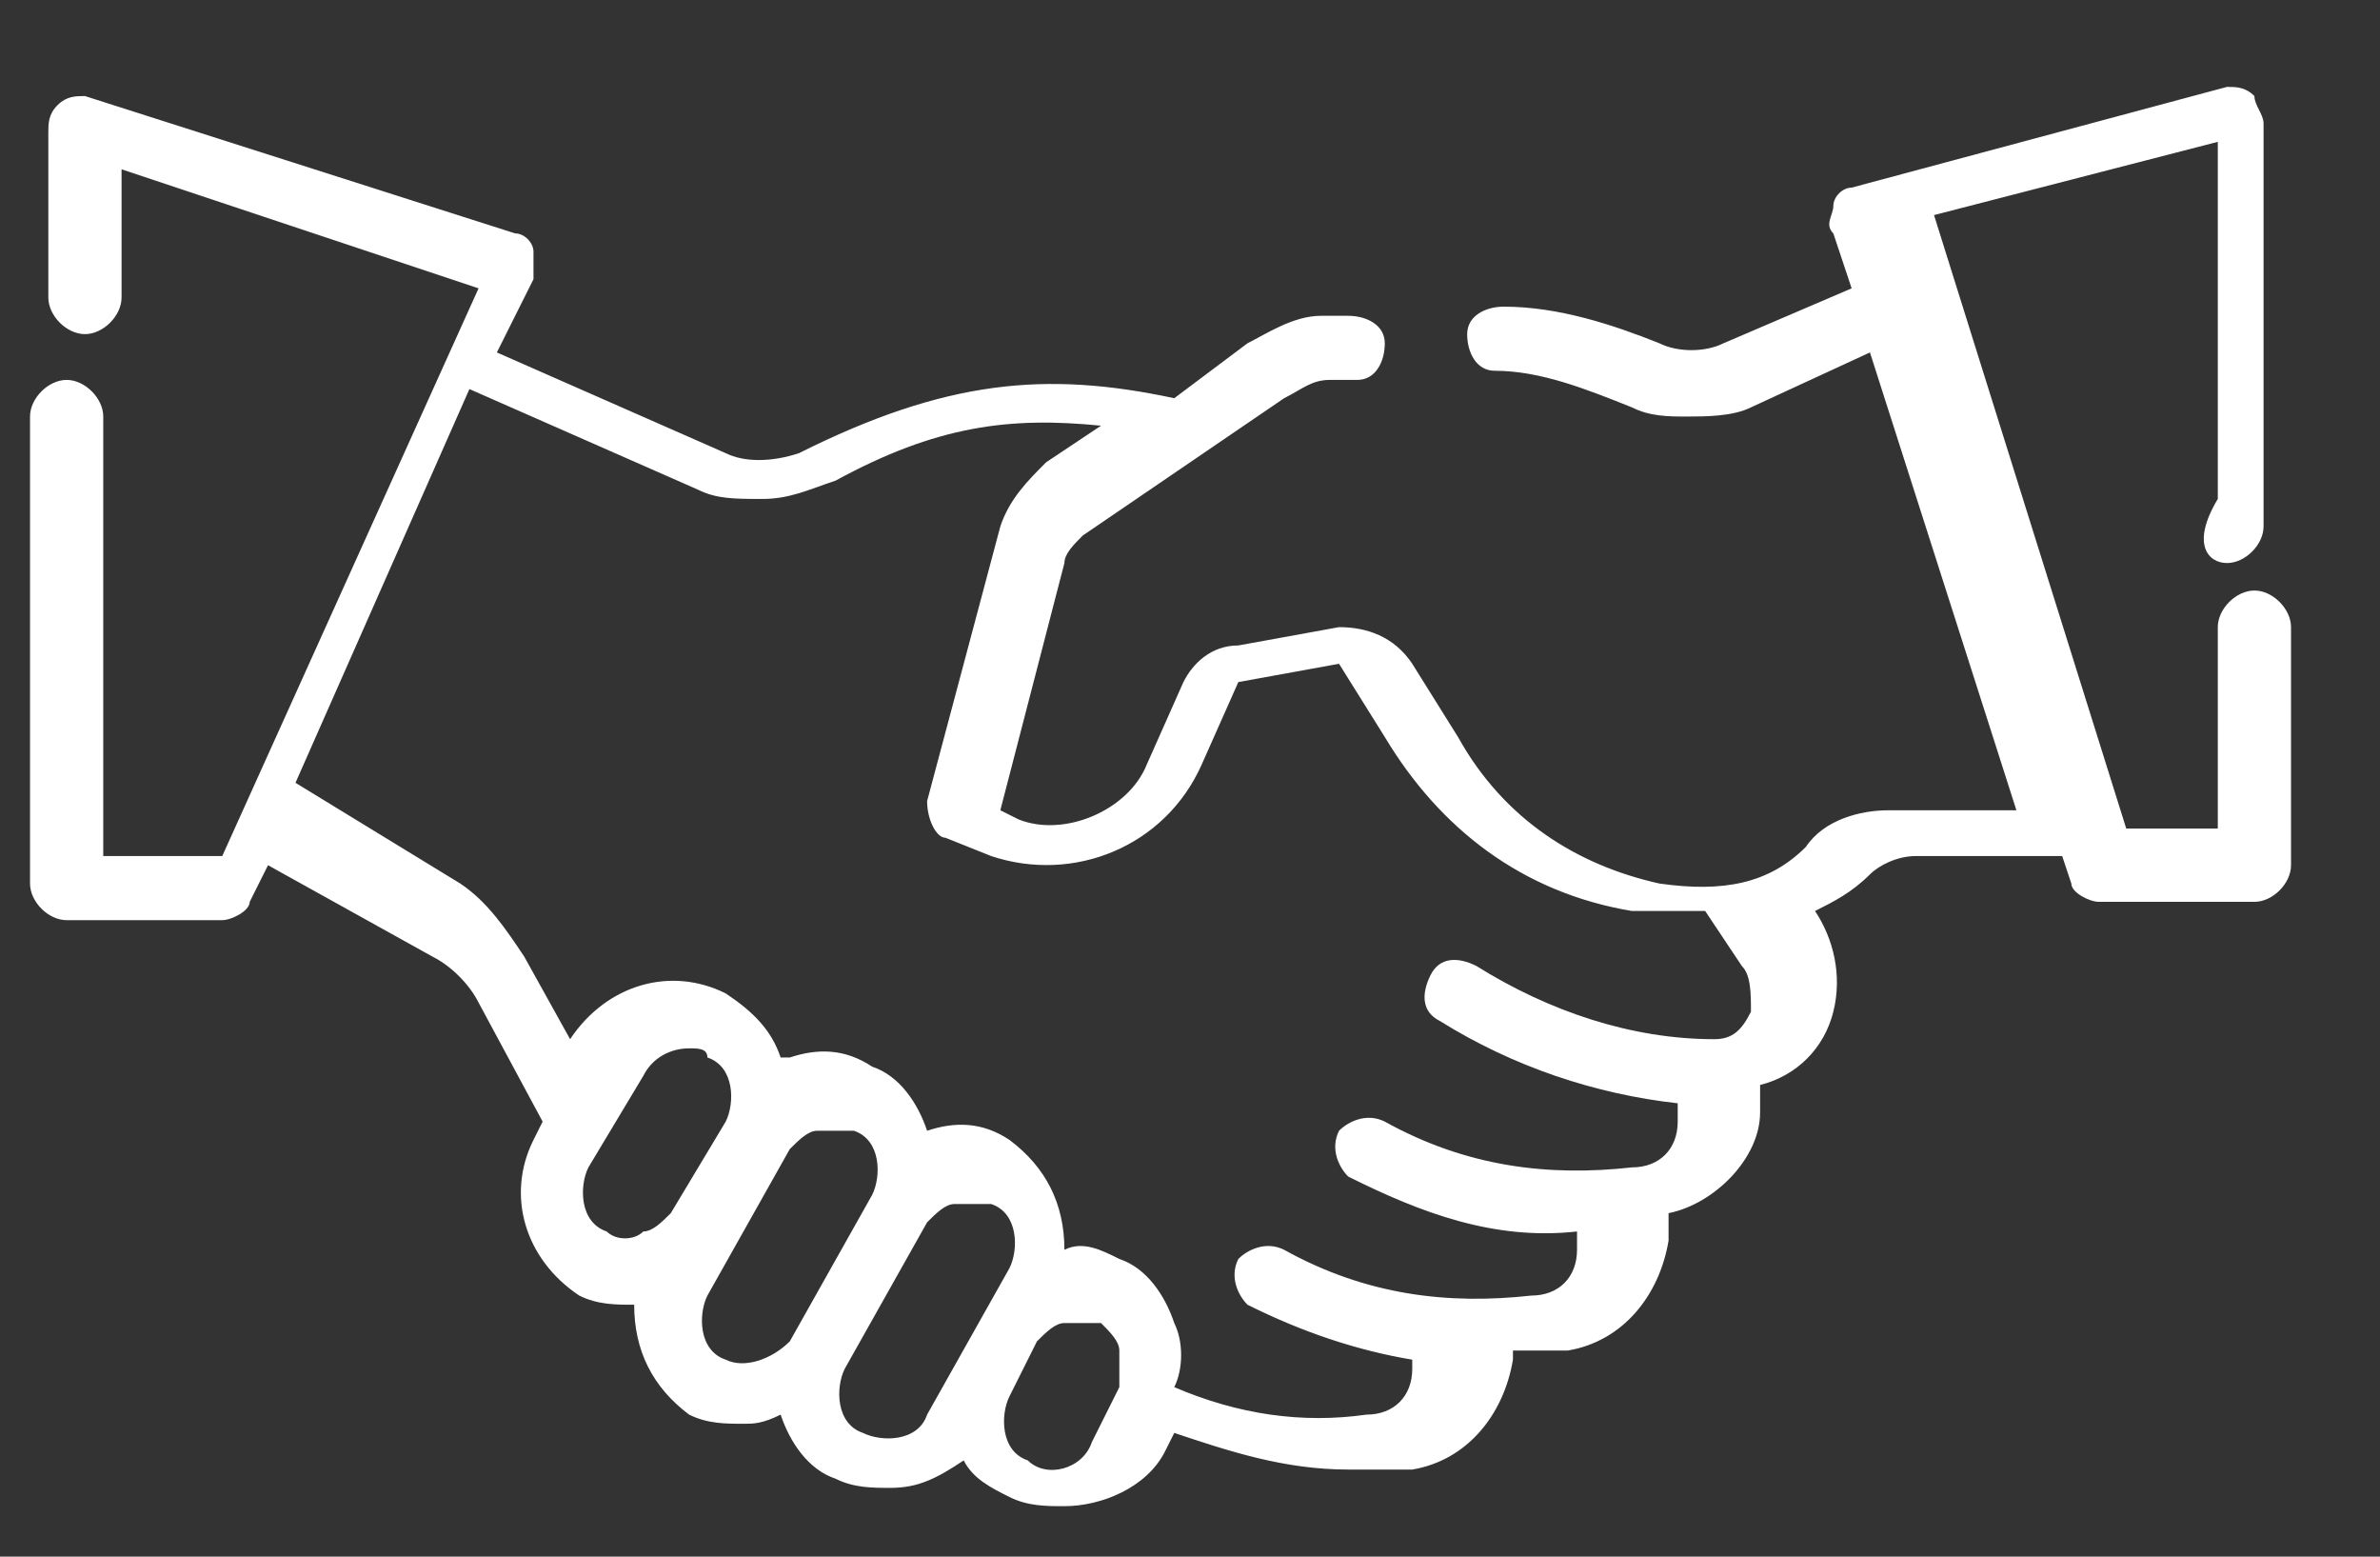 <?xml version="1.0" encoding="UTF-8"?> <svg xmlns="http://www.w3.org/2000/svg" width="26" height="17" viewBox="0 0 26 17" fill="none"><rect x="0" y="0" width="26" height="17" fill="#333333" stroke="none"/> <path fill-rule="evenodd" clip-rule="evenodd" d="M24.328 6.149C24.528 6.149 24.728 5.949 24.728 5.749V1.349C24.728 1.249 24.628 1.149 24.628 1.049C24.528 0.949 24.428 0.949 24.328 0.949L20.228 2.049C20.128 2.049 20.028 2.149 20.028 2.249C20.028 2.349 19.928 2.449 20.028 2.549L20.228 3.149L18.828 3.749C18.628 3.849 18.328 3.849 18.128 3.749C17.628 3.549 17.028 3.349 16.428 3.349C16.228 3.349 16.028 3.449 16.028 3.649C16.028 3.849 16.128 4.049 16.328 4.049C16.828 4.049 17.328 4.249 17.828 4.449C18.028 4.549 18.228 4.549 18.428 4.549C18.628 4.549 18.928 4.549 19.128 4.449L20.428 3.849L22.028 8.849H20.628C20.328 8.849 19.928 8.949 19.728 9.249C19.328 9.649 18.828 9.749 18.128 9.649C17.228 9.449 16.428 8.949 15.928 8.049L15.428 7.249C15.228 6.949 14.928 6.849 14.628 6.849L13.528 7.049C13.228 7.049 13.028 7.249 12.928 7.449L12.528 8.349C12.328 8.849 11.628 9.149 11.128 8.949L10.928 8.849L11.628 6.149C11.628 6.049 11.728 5.949 11.828 5.849L14.028 4.349C14.228 4.249 14.328 4.149 14.528 4.149C14.628 4.149 14.728 4.149 14.828 4.149C15.028 4.149 15.128 3.949 15.128 3.749C15.128 3.549 14.928 3.449 14.728 3.449C14.628 3.449 14.528 3.449 14.428 3.449C14.128 3.449 13.828 3.649 13.628 3.749L12.828 4.349C11.428 4.049 10.328 4.149 8.728 4.949C8.428 5.049 8.128 5.049 7.928 4.949L5.428 3.849L5.828 3.049C5.828 2.949 5.828 2.849 5.828 2.749C5.828 2.649 5.728 2.549 5.628 2.549L0.928 1.049C0.828 1.049 0.728 1.049 0.628 1.149C0.528 1.249 0.528 1.349 0.528 1.449V3.249C0.528 3.449 0.728 3.649 0.928 3.649C1.128 3.649 1.328 3.449 1.328 3.249V1.849L5.228 3.149L2.428 9.349H1.128V4.549C1.128 4.349 0.928 4.149 0.728 4.149C0.528 4.149 0.328 4.349 0.328 4.549V9.649C0.328 9.849 0.528 10.049 0.728 10.049H2.428C2.528 10.049 2.728 9.949 2.728 9.849L2.928 9.449L4.728 10.449C4.928 10.549 5.128 10.749 5.228 10.949L5.928 12.249L5.828 12.449C5.528 13.049 5.728 13.749 6.328 14.149C6.528 14.249 6.728 14.249 6.928 14.249C6.928 14.749 7.128 15.149 7.528 15.449C7.728 15.549 7.928 15.549 8.128 15.549C8.228 15.549 8.328 15.549 8.528 15.449C8.628 15.749 8.828 16.049 9.128 16.149C9.328 16.249 9.528 16.249 9.728 16.249C10.028 16.249 10.228 16.149 10.528 15.949C10.628 16.149 10.828 16.249 11.028 16.349C11.228 16.449 11.428 16.449 11.628 16.449C12.028 16.449 12.528 16.249 12.728 15.849L12.828 15.649C13.428 15.849 14.028 16.049 14.728 16.049C14.928 16.049 15.128 16.049 15.428 16.049C16.028 15.949 16.428 15.449 16.528 14.849V14.749C16.728 14.749 16.928 14.749 17.128 14.749C17.728 14.649 18.128 14.149 18.228 13.549C18.228 13.449 18.228 13.349 18.228 13.249C18.728 13.149 19.228 12.649 19.228 12.149C19.228 12.049 19.228 11.949 19.228 11.849C19.628 11.749 19.928 11.449 20.028 11.049C20.128 10.649 20.028 10.249 19.828 9.949C20.028 9.849 20.228 9.749 20.428 9.549C20.528 9.449 20.728 9.349 20.928 9.349H22.528L22.628 9.649C22.628 9.749 22.828 9.849 22.928 9.849H24.628C24.828 9.849 25.028 9.649 25.028 9.449V6.849C25.028 6.649 24.828 6.449 24.628 6.449C24.428 6.449 24.228 6.649 24.228 6.849V9.049H23.228L21.128 2.349L24.228 1.549V5.449C23.928 5.949 24.128 6.149 24.328 6.149ZM6.628 13.449C6.328 13.349 6.328 12.949 6.428 12.749L7.028 11.749C7.128 11.549 7.328 11.449 7.528 11.449C7.628 11.449 7.728 11.449 7.728 11.549C8.028 11.649 8.028 12.049 7.928 12.249L7.328 13.249C7.228 13.349 7.128 13.449 7.028 13.449C6.928 13.549 6.728 13.549 6.628 13.449ZM7.928 14.849C7.628 14.749 7.628 14.349 7.728 14.149L8.628 12.549C8.728 12.449 8.828 12.349 8.928 12.349C9.028 12.349 9.228 12.349 9.328 12.349C9.628 12.449 9.628 12.849 9.528 13.049L8.628 14.649C8.428 14.849 8.128 14.949 7.928 14.849ZM9.428 15.649C9.128 15.549 9.128 15.149 9.228 14.949L10.128 13.349C10.228 13.249 10.328 13.149 10.428 13.149C10.528 13.149 10.728 13.149 10.828 13.149C11.128 13.249 11.128 13.649 11.028 13.849L10.128 15.449C10.028 15.749 9.628 15.749 9.428 15.649ZM11.228 15.949C10.928 15.849 10.928 15.449 11.028 15.249L11.328 14.649C11.428 14.549 11.528 14.449 11.628 14.449C11.728 14.449 11.928 14.449 12.028 14.449C12.128 14.549 12.228 14.649 12.228 14.749C12.228 14.849 12.228 15.049 12.228 15.149L11.928 15.749C11.828 16.049 11.428 16.149 11.228 15.949ZM19.028 10.549C19.128 10.649 19.128 10.849 19.128 11.049C19.028 11.249 18.928 11.349 18.728 11.349C17.828 11.349 16.928 11.049 16.128 10.549C15.928 10.449 15.728 10.449 15.628 10.649C15.528 10.849 15.528 11.049 15.728 11.149C16.528 11.649 17.428 11.949 18.328 12.049C18.328 12.149 18.328 12.149 18.328 12.249C18.328 12.549 18.128 12.749 17.828 12.749C16.928 12.849 16.028 12.749 15.128 12.249C14.928 12.149 14.728 12.249 14.628 12.349C14.528 12.549 14.628 12.749 14.728 12.849C15.528 13.249 16.328 13.549 17.228 13.449C17.228 13.549 17.228 13.549 17.228 13.649C17.228 13.949 17.028 14.149 16.728 14.149C15.828 14.249 14.928 14.149 14.028 13.649C13.828 13.549 13.628 13.649 13.528 13.749C13.428 13.949 13.528 14.149 13.628 14.249C14.228 14.549 14.828 14.749 15.428 14.849C15.428 14.849 15.428 14.849 15.428 14.949C15.428 15.249 15.228 15.449 14.928 15.449C14.228 15.549 13.528 15.449 12.828 15.149C12.928 14.949 12.928 14.649 12.828 14.449C12.728 14.149 12.528 13.849 12.228 13.749C12.028 13.649 11.828 13.549 11.628 13.649C11.628 13.149 11.428 12.749 11.028 12.449C10.728 12.249 10.428 12.249 10.128 12.349C10.028 12.049 9.828 11.749 9.528 11.649C9.228 11.449 8.928 11.449 8.628 11.549H8.528C8.428 11.249 8.228 11.049 7.928 10.849C7.328 10.549 6.628 10.749 6.228 11.349L5.728 10.449C5.528 10.149 5.328 9.849 5.028 9.649L3.228 8.549L5.128 4.249L7.628 5.349C7.828 5.449 8.028 5.449 8.328 5.449C8.628 5.449 8.828 5.349 9.128 5.249C10.228 4.649 11.028 4.549 12.028 4.649L11.428 5.049C11.228 5.249 11.028 5.449 10.928 5.749L10.128 8.749C10.128 8.949 10.228 9.149 10.328 9.149L10.828 9.349C11.728 9.649 12.728 9.249 13.128 8.349L13.528 7.449L14.628 7.249L15.128 8.049C15.728 9.049 16.628 9.749 17.828 9.949C18.028 9.949 18.128 9.949 18.328 9.949C18.428 9.949 18.528 9.949 18.628 9.949L19.028 10.549Z" fill="white"></path> </svg> 